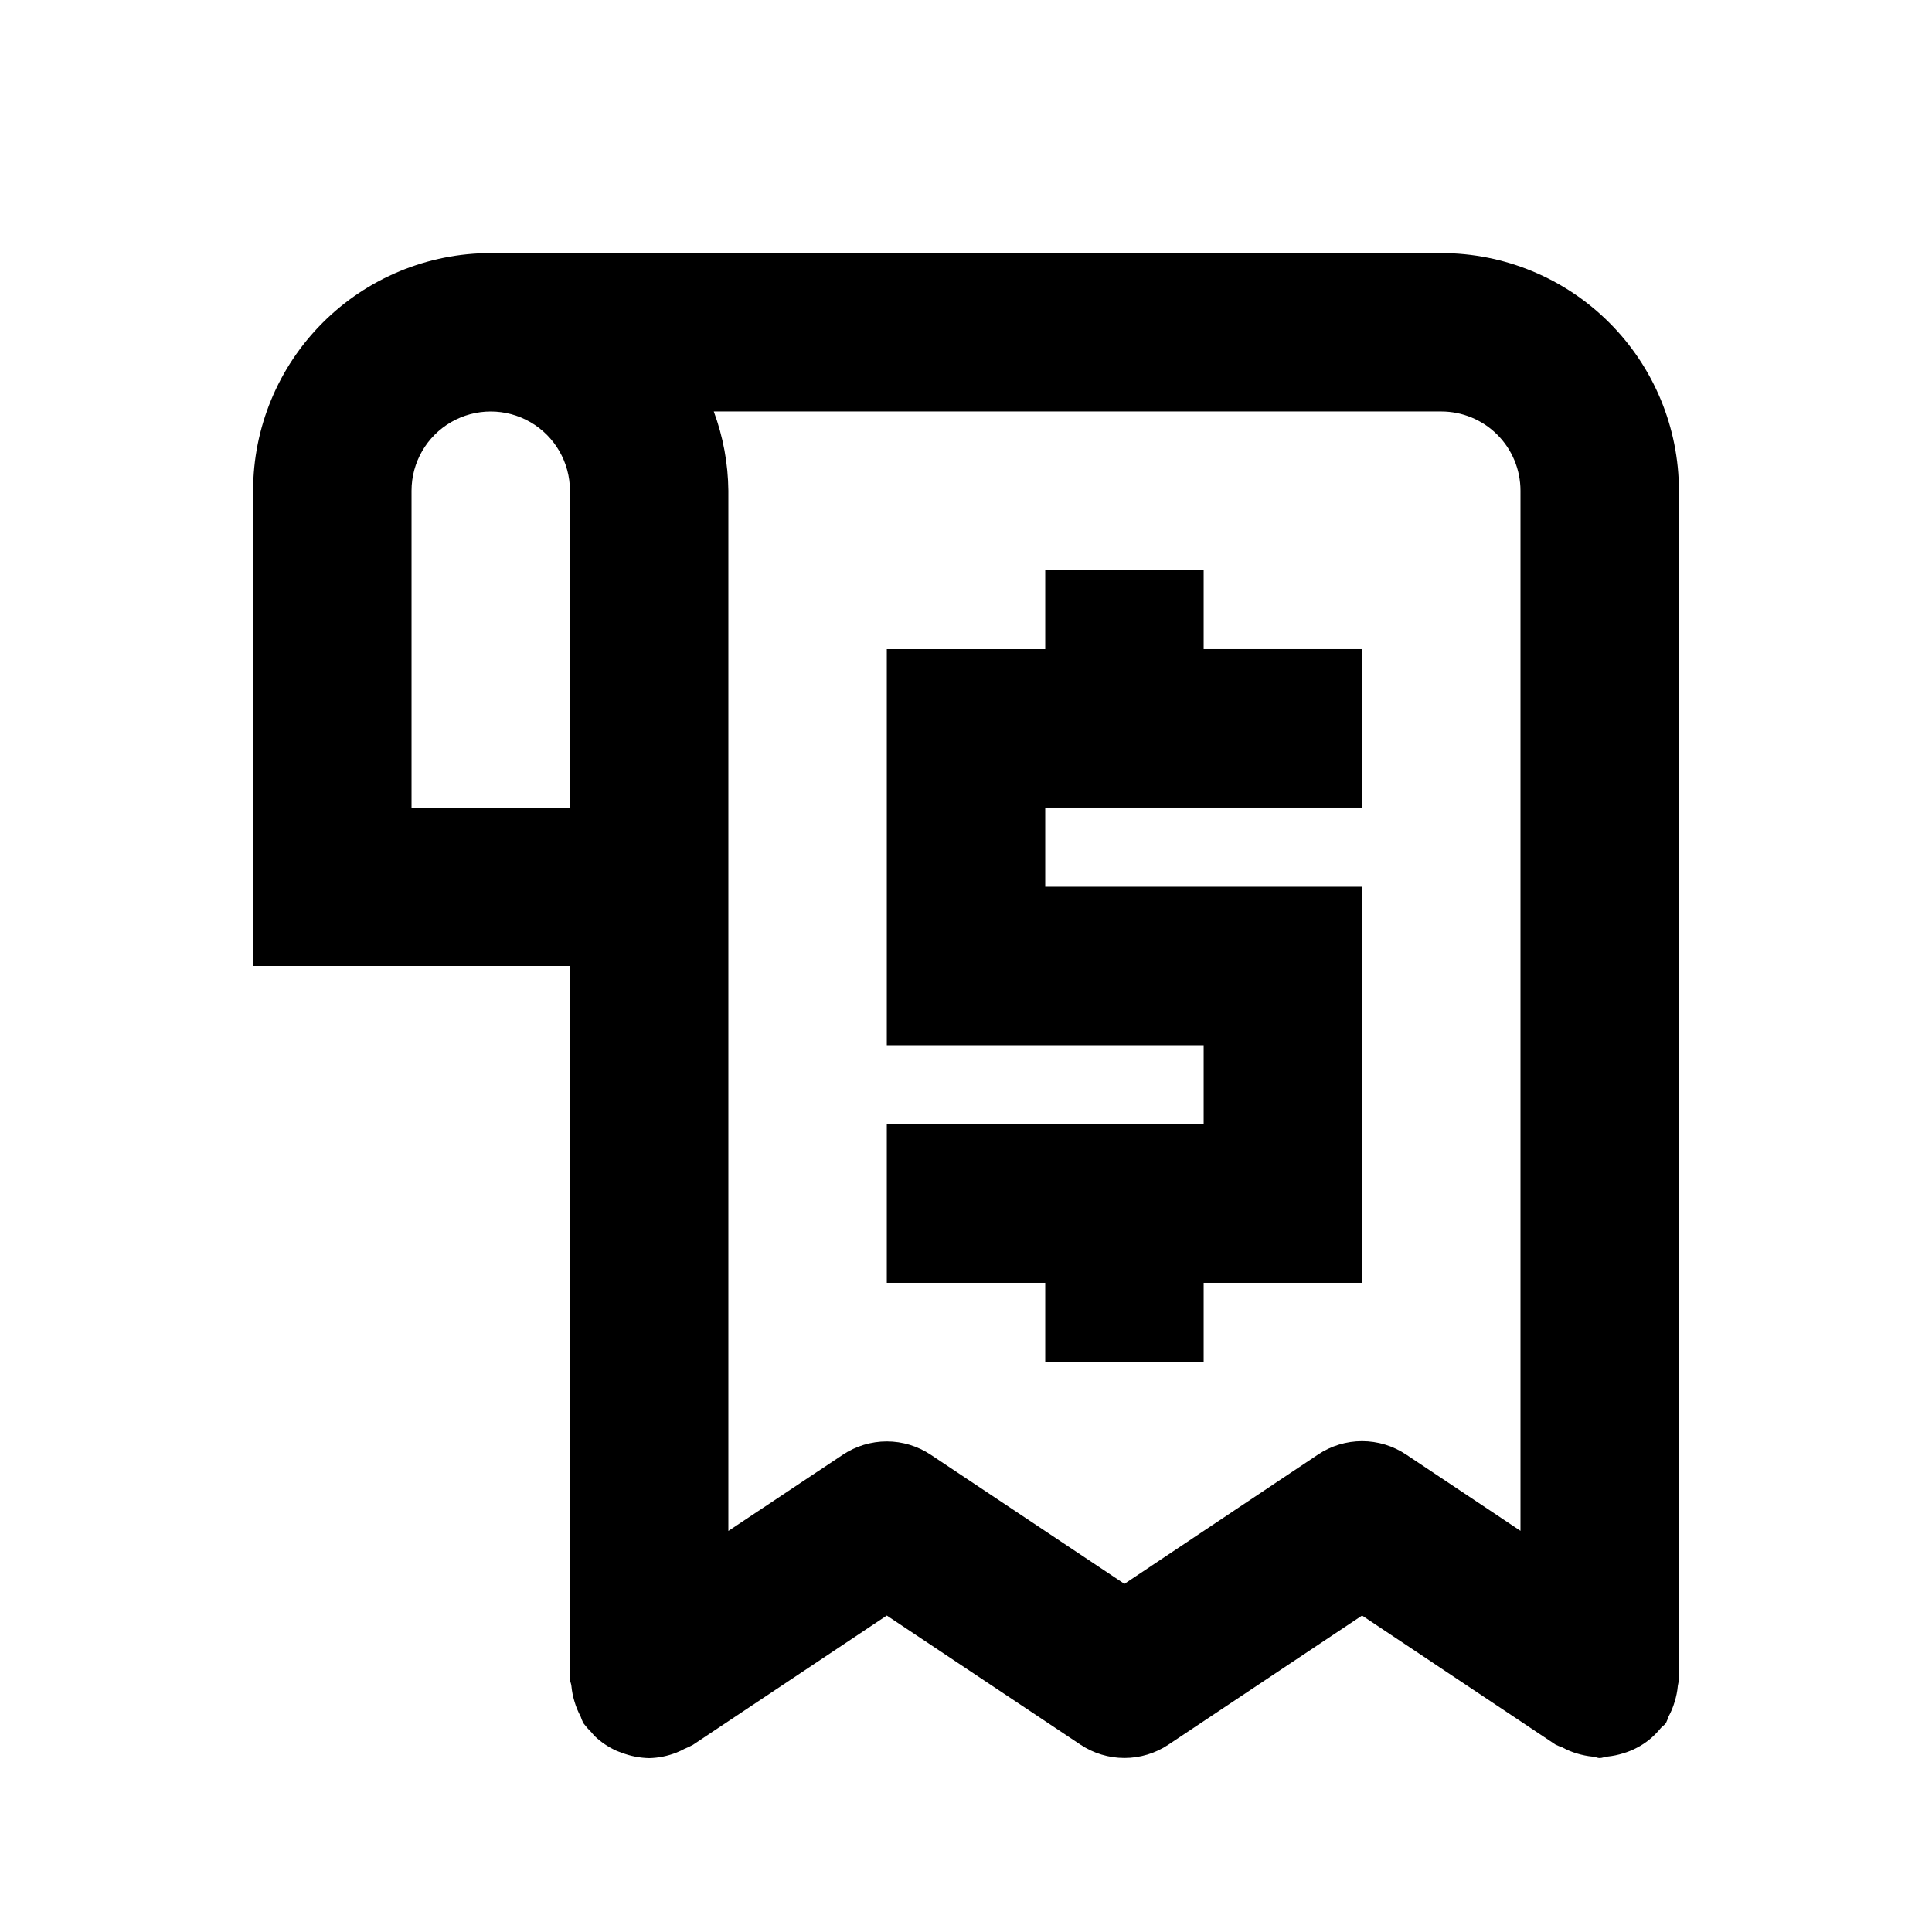 <?xml version="1.0" encoding="UTF-8"?>
<!-- Uploaded to: ICON Repo, www.iconrepo.com, Generator: ICON Repo Mixer Tools -->
<svg fill="#000000" width="800px" height="800px" version="1.1" viewBox="144 144 512 512" xmlns="http://www.w3.org/2000/svg">
 <g>
  <path d="m588.93 274.05c0-16.703-6.633-32.723-18.445-44.531-11.809-11.812-27.828-18.445-44.531-18.445h-251.9c-16.703 0-32.723 6.633-44.531 18.445-11.812 11.809-18.445 27.828-18.445 44.531v125.95h83.969v188.93c0 0.652 0.316 1.195 0.379 1.848v-0.004c0.133 1.426 0.414 2.832 0.836 4.199 0.395 1.348 0.93 2.648 1.598 3.883 0.207 0.602 0.445 1.188 0.715 1.766 0.637 0.848 1.336 1.648 2.098 2.391 0.316 0.355 0.566 0.715 0.902 1.051 1.695 1.621 3.652 2.941 5.793 3.906 0.461 0.211 0.922 0.336 1.387 0.523 2.328 0.895 4.793 1.375 7.285 1.426 2.481-0.055 4.934-0.551 7.242-1.469 0.719-0.285 1.418-0.617 2.098-0.984 0.777-0.312 1.535-0.668 2.269-1.074l51.367-34.258 51.324 34.219c3.449 2.301 7.504 3.527 11.652 3.527 4.144 0 8.199-1.227 11.648-3.527l51.324-34.219 51.324 34.238h0.004c0.574 0.27 1.164 0.508 1.762 0.715 1.238 0.68 2.547 1.223 3.906 1.617 1.328 0.402 2.691 0.68 4.07 0.816 0.672 0 1.238 0.379 1.91 0.379s1.324-0.336 2.098-0.398h0.004c1.383-0.145 2.746-0.426 4.07-0.84 1.289-0.379 2.531-0.883 3.719-1.512 1.137-0.59 2.211-1.293 3.211-2.098 1.121-0.902 2.141-1.926 3.043-3.047 0.418-0.523 1.027-0.82 1.406-1.387v0.004c0.27-0.578 0.508-1.164 0.715-1.766 0.668-1.234 1.203-2.535 1.594-3.883 0.43-1.367 0.711-2.773 0.84-4.199 0.129-0.609 0.227-1.227 0.293-1.848zm-335.87 83.969v-83.969c0-7.5 4-14.43 10.496-18.18 6.496-3.75 14.496-3.75 20.992 0 6.496 3.75 10.496 10.68 10.496 18.18v83.969zm240.25 171.44-51.324 34.281-51.324-34.219h-0.004c-3.449-2.301-7.504-3.531-11.648-3.531-4.148 0-8.203 1.23-11.652 3.531l-30.332 20.195v-275.67c-0.07-7.168-1.379-14.27-3.863-20.992h192.79c5.57 0 10.91 2.211 14.844 6.148 3.938 3.938 6.148 9.277 6.148 14.844v275.64l-30.332-20.238v0.004c-3.449-2.301-7.504-3.531-11.652-3.531-4.144 0-8.199 1.23-11.648 3.531z"/>
  <path d="m462.98 295.04h-41.984v20.992h-41.984v104.96h83.969v20.992h-83.969v41.98h41.984v20.992h41.984v-20.992h41.98v-104.96h-83.965v-20.992h83.965v-41.984h-41.98z"/>
 </g>
</svg>